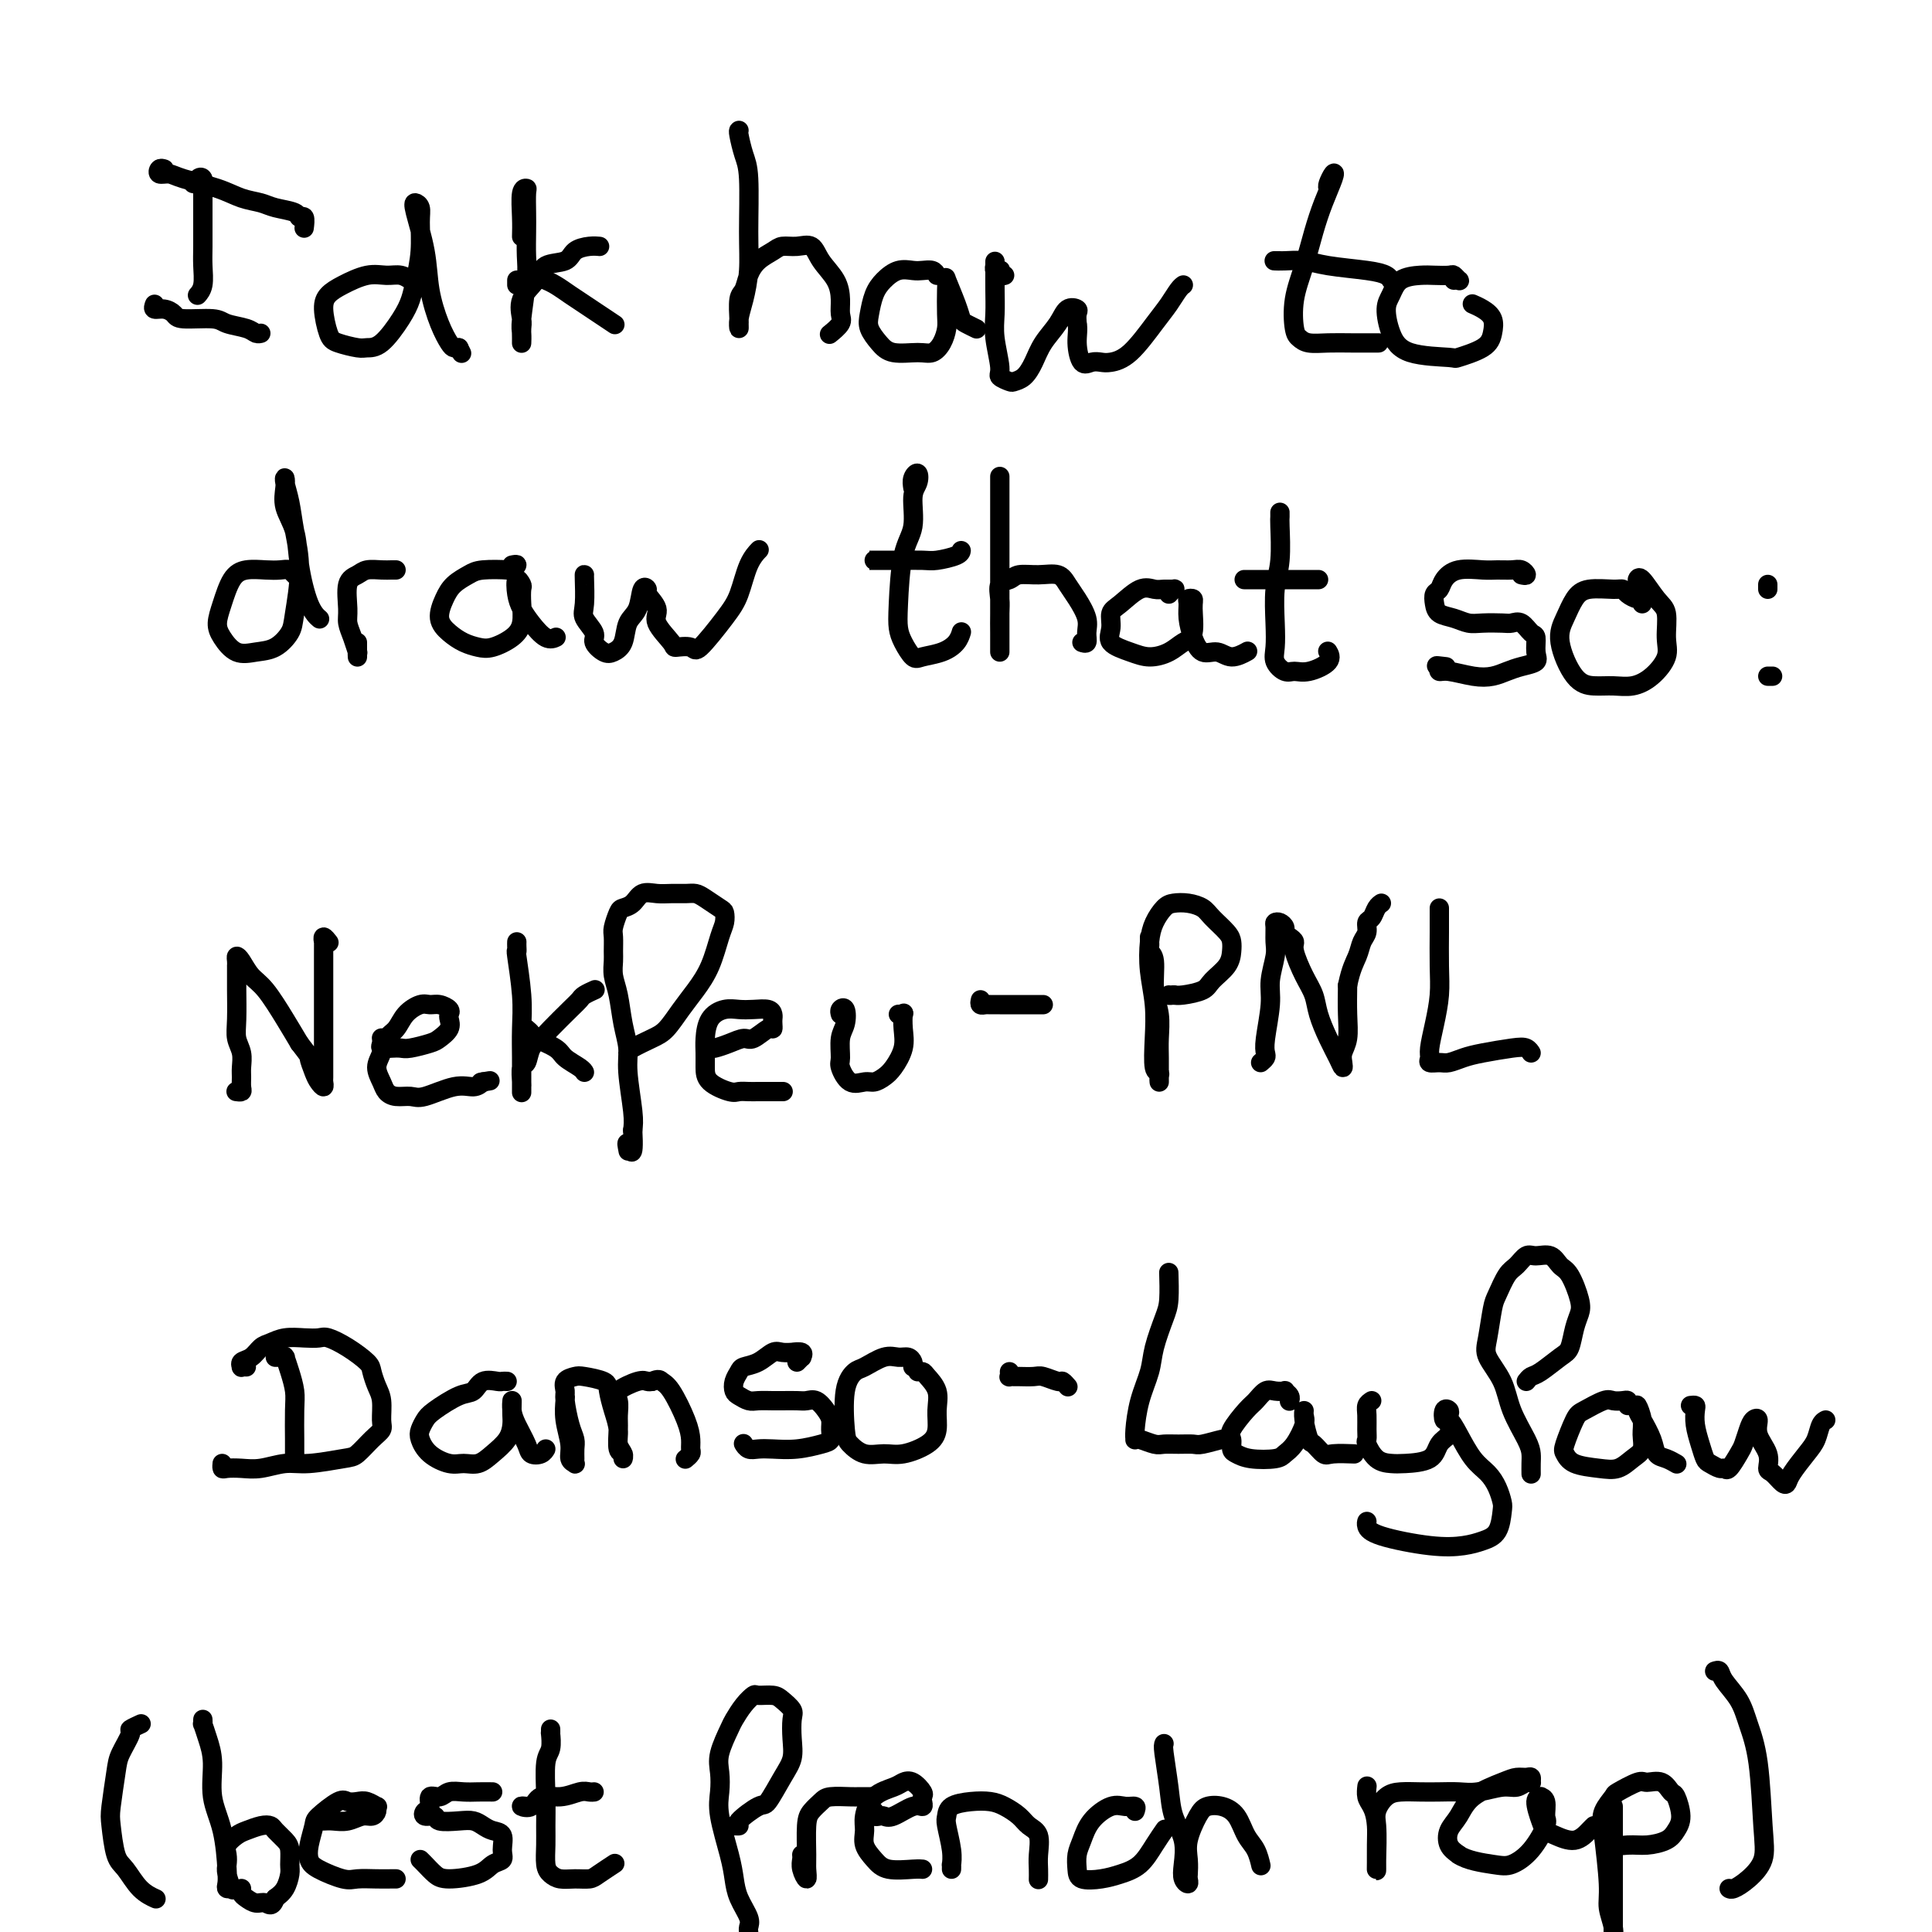 <svg viewBox='0 0 400 400' version='1.1' xmlns='http://www.w3.org/2000/svg' xmlns:xlink='http://www.w3.org/1999/xlink'><g fill='none' stroke='#000000' stroke-width='4' stroke-linecap='round' stroke-linejoin='round'><path d='M40,38c0.453,0.097 0.906,0.194 1,0c0.094,-0.194 -0.171,-0.679 0,-1c0.171,-0.321 0.778,-0.477 1,0c0.222,0.477 0.059,1.586 0,2c-0.059,0.414 -0.015,0.134 0,1c0.015,0.866 0.000,2.877 0,5c-0.000,2.123 0.014,4.359 0,6c-0.014,1.641 -0.055,2.687 0,4c0.055,1.313 0.207,2.892 0,4c-0.207,1.108 -0.773,1.745 -1,2c-0.227,0.255 -0.113,0.127 0,0'/><path d='M34,35c-0.373,-0.118 -0.747,-0.236 -1,0c-0.253,0.236 -0.386,0.826 0,1c0.386,0.174 1.290,-0.070 2,0c0.710,0.070 1.227,0.453 3,1c1.773,0.547 4.801,1.260 7,2c2.199,0.740 3.569,1.509 5,2c1.431,0.491 2.923,0.704 4,1c1.077,0.296 1.739,0.675 3,1c1.261,0.325 3.123,0.595 4,1c0.877,0.405 0.771,0.944 1,1c0.229,0.056 0.792,-0.369 1,0c0.208,0.369 0.059,1.534 0,2c-0.059,0.466 -0.030,0.233 0,0'/><path d='M32,63c-0.170,0.444 -0.340,0.889 0,1c0.340,0.111 1.191,-0.111 2,0c0.809,0.111 1.575,0.554 2,1c0.425,0.446 0.509,0.894 2,1c1.491,0.106 4.389,-0.129 6,0c1.611,0.129 1.934,0.623 3,1c1.066,0.377 2.873,0.637 4,1c1.127,0.363 1.573,0.828 2,1c0.427,0.172 0.836,0.049 1,0c0.164,-0.049 0.082,-0.025 0,0'/><path d='M85,58c-0.043,-0.031 -0.085,-0.063 0,0c0.085,0.063 0.298,0.219 0,0c-0.298,-0.219 -1.105,-0.813 -2,-1c-0.895,-0.187 -1.876,0.034 -3,0c-1.124,-0.034 -2.389,-0.321 -4,0c-1.611,0.321 -3.566,1.252 -5,2c-1.434,0.748 -2.346,1.315 -3,2c-0.654,0.685 -1.049,1.490 -1,3c0.049,1.510 0.543,3.726 1,5c0.457,1.274 0.878,1.608 2,2c1.122,0.392 2.945,0.843 4,1c1.055,0.157 1.343,0.021 2,0c0.657,-0.021 1.682,0.072 3,-1c1.318,-1.072 2.927,-3.308 4,-5c1.073,-1.692 1.609,-2.838 2,-4c0.391,-1.162 0.637,-2.340 1,-4c0.363,-1.660 0.841,-3.803 1,-6c0.159,-2.197 -0.003,-4.450 0,-6c0.003,-1.550 0.171,-2.399 0,-3c-0.171,-0.601 -0.681,-0.955 -1,-1c-0.319,-0.045 -0.447,0.219 0,2c0.447,1.781 1.468,5.080 2,8c0.532,2.920 0.576,5.462 1,8c0.424,2.538 1.227,5.072 2,7c0.773,1.928 1.516,3.250 2,4c0.484,0.750 0.710,0.929 1,1c0.290,0.071 0.645,0.036 1,0'/><path d='M95,72c1.000,2.000 0.500,1.000 0,0'/><path d='M107,58c0.000,0.417 0.000,0.833 0,1c0.000,0.167 0.000,0.083 0,0'/><path d='M108,49c0.030,-1.156 0.061,-2.312 0,-4c-0.061,-1.688 -0.212,-3.909 0,-5c0.212,-1.091 0.789,-1.051 1,-1c0.211,0.051 0.058,0.112 0,1c-0.058,0.888 -0.019,2.602 0,4c0.019,1.398 0.019,2.481 0,4c-0.019,1.519 -0.058,3.473 0,5c0.058,1.527 0.212,2.628 0,5c-0.212,2.372 -0.789,6.016 -1,8c-0.211,1.984 -0.056,2.307 0,3c0.056,0.693 0.012,1.757 0,2c-0.012,0.243 0.007,-0.336 0,-1c-0.007,-0.664 -0.040,-1.414 0,-2c0.040,-0.586 0.154,-1.006 0,-2c-0.154,-0.994 -0.576,-2.560 0,-4c0.576,-1.440 2.150,-2.754 3,-4c0.850,-1.246 0.978,-2.425 2,-3c1.022,-0.575 2.940,-0.546 4,-1c1.060,-0.454 1.264,-1.390 2,-2c0.736,-0.610 2.006,-0.895 3,-1c0.994,-0.105 1.713,-0.030 2,0c0.287,0.030 0.144,0.015 0,0'/><path d='M113,58c-0.155,-0.066 -0.310,-0.131 0,0c0.310,0.131 1.085,0.459 2,1c0.915,0.541 1.969,1.294 3,2c1.031,0.706 2.039,1.364 3,2c0.961,0.636 1.874,1.248 3,2c1.126,0.752 2.465,1.643 3,2c0.535,0.357 0.268,0.178 0,0'/><path d='M153,27c-0.082,0.046 -0.165,0.093 0,1c0.165,0.907 0.577,2.675 1,4c0.423,1.325 0.856,2.206 1,5c0.144,2.794 0.000,7.499 0,11c-0.000,3.501 0.143,5.796 0,8c-0.143,2.204 -0.574,4.317 -1,6c-0.426,1.683 -0.847,2.935 -1,4c-0.153,1.065 -0.038,1.944 0,2c0.038,0.056 -0.001,-0.712 0,-1c0.001,-0.288 0.044,-0.097 0,-1c-0.044,-0.903 -0.174,-2.900 0,-4c0.174,-1.100 0.651,-1.304 1,-2c0.349,-0.696 0.572,-1.885 1,-3c0.428,-1.115 1.063,-2.157 2,-3c0.937,-0.843 2.175,-1.486 3,-2c0.825,-0.514 1.236,-0.900 2,-1c0.764,-0.100 1.879,0.087 3,0c1.121,-0.087 2.247,-0.448 3,0c0.753,0.448 1.132,1.705 2,3c0.868,1.295 2.225,2.627 3,4c0.775,1.373 0.967,2.785 1,4c0.033,1.215 -0.094,2.233 0,3c0.094,0.767 0.410,1.283 0,2c-0.410,0.717 -1.546,1.633 -2,2c-0.454,0.367 -0.227,0.183 0,0'/><path d='M194,57c-0.238,-0.420 -0.476,-0.839 -1,-1c-0.524,-0.161 -1.334,-0.063 -2,0c-0.666,0.063 -1.187,0.093 -2,0c-0.813,-0.093 -1.918,-0.307 -3,0c-1.082,0.307 -2.141,1.135 -3,2c-0.859,0.865 -1.519,1.766 -2,3c-0.481,1.234 -0.782,2.799 -1,4c-0.218,1.201 -0.354,2.036 0,3c0.354,0.964 1.198,2.057 2,3c0.802,0.943 1.564,1.735 3,2c1.436,0.265 3.548,0.001 5,0c1.452,-0.001 2.245,0.259 3,0c0.755,-0.259 1.471,-1.039 2,-2c0.529,-0.961 0.872,-2.104 1,-3c0.128,-0.896 0.041,-1.545 0,-3c-0.041,-1.455 -0.036,-3.718 0,-5c0.036,-1.282 0.102,-1.584 0,-2c-0.102,-0.416 -0.374,-0.945 0,0c0.374,0.945 1.393,3.364 2,5c0.607,1.636 0.802,2.490 1,3c0.198,0.510 0.399,0.676 1,1c0.601,0.324 1.600,0.807 2,1c0.400,0.193 0.200,0.097 0,0'/><path d='M208,57c-0.415,0.111 -0.829,0.222 -1,0c-0.171,-0.222 -0.098,-0.776 0,-1c0.098,-0.224 0.223,-0.118 0,0c-0.223,0.118 -0.792,0.246 -1,0c-0.208,-0.246 -0.056,-0.868 0,-1c0.056,-0.132 0.015,0.225 0,0c-0.015,-0.225 -0.005,-1.032 0,-1c0.005,0.032 0.006,0.901 0,2c-0.006,1.099 -0.017,2.427 0,4c0.017,1.573 0.064,3.392 0,5c-0.064,1.608 -0.239,3.006 0,5c0.239,1.994 0.893,4.585 1,6c0.107,1.415 -0.333,1.653 0,2c0.333,0.347 1.439,0.803 2,1c0.561,0.197 0.577,0.136 1,0c0.423,-0.136 1.254,-0.345 2,-1c0.746,-0.655 1.409,-1.756 2,-3c0.591,-1.244 1.111,-2.632 2,-4c0.889,-1.368 2.147,-2.715 3,-4c0.853,-1.285 1.301,-2.510 2,-3c0.699,-0.490 1.650,-0.247 2,0c0.350,0.247 0.100,0.499 0,1c-0.100,0.501 -0.050,1.250 0,2'/><path d='M223,67c0.274,1.128 -0.041,2.446 0,4c0.041,1.554 0.438,3.342 1,4c0.562,0.658 1.287,0.185 2,0c0.713,-0.185 1.412,-0.083 2,0c0.588,0.083 1.064,0.145 2,0c0.936,-0.145 2.331,-0.498 4,-2c1.669,-1.502 3.610,-4.154 5,-6c1.390,-1.846 2.228,-2.887 3,-4c0.772,-1.113 1.477,-2.300 2,-3c0.523,-0.700 0.864,-0.914 1,-1c0.136,-0.086 0.068,-0.043 0,0'/><path d='M275,39c-0.100,-0.197 -0.201,-0.393 0,-1c0.201,-0.607 0.703,-1.624 1,-2c0.297,-0.376 0.387,-0.112 0,1c-0.387,1.112 -1.253,3.072 -2,5c-0.747,1.928 -1.374,3.826 -2,6c-0.626,2.174 -1.249,4.625 -2,7c-0.751,2.375 -1.630,4.675 -2,7c-0.370,2.325 -0.233,4.676 0,6c0.233,1.324 0.561,1.623 1,2c0.439,0.377 0.990,0.833 2,1c1.010,0.167 2.481,0.045 4,0c1.519,-0.045 3.088,-0.012 5,0c1.912,0.012 4.169,0.003 5,0c0.831,-0.003 0.238,-0.001 0,0c-0.238,0.001 -0.119,0.000 0,0'/><path d='M265,54c-0.388,0.002 -0.775,0.003 -1,0c-0.225,-0.003 -0.286,-0.012 0,0c0.286,0.012 0.920,0.044 2,0c1.080,-0.044 2.605,-0.166 4,0c1.395,0.166 2.661,0.619 5,1c2.339,0.381 5.751,0.690 8,1c2.249,0.310 3.336,0.622 4,1c0.664,0.378 0.904,0.822 1,1c0.096,0.178 0.048,0.089 0,0'/><path d='M301,58c0.395,-0.030 0.790,-0.061 1,0c0.210,0.061 0.234,0.212 0,0c-0.234,-0.212 -0.727,-0.788 -1,-1c-0.273,-0.212 -0.324,-0.062 -1,0c-0.676,0.062 -1.975,0.034 -3,0c-1.025,-0.034 -1.775,-0.075 -3,0c-1.225,0.075 -2.923,0.265 -4,1c-1.077,0.735 -1.531,2.014 -2,3c-0.469,0.986 -0.953,1.677 -1,3c-0.047,1.323 0.344,3.277 1,5c0.656,1.723 1.577,3.213 4,4c2.423,0.787 6.350,0.870 8,1c1.650,0.130 1.025,0.305 2,0c0.975,-0.305 3.550,-1.091 5,-2c1.450,-0.909 1.775,-1.943 2,-3c0.225,-1.057 0.349,-2.139 0,-3c-0.349,-0.861 -1.171,-1.501 -2,-2c-0.829,-0.499 -1.665,-0.857 -2,-1c-0.335,-0.143 -0.167,-0.072 0,0'/><path d='M62,119c-0.353,0.113 -0.706,0.225 -1,0c-0.294,-0.225 -0.530,-0.789 -1,-1c-0.470,-0.211 -1.176,-0.069 -2,0c-0.824,0.069 -1.766,0.066 -3,0c-1.234,-0.066 -2.760,-0.195 -4,0c-1.240,0.195 -2.195,0.715 -3,2c-0.805,1.285 -1.462,3.336 -2,5c-0.538,1.664 -0.959,2.942 -1,4c-0.041,1.058 0.297,1.896 1,3c0.703,1.104 1.770,2.474 3,3c1.230,0.526 2.621,0.209 4,0c1.379,-0.209 2.745,-0.308 4,-1c1.255,-0.692 2.400,-1.976 3,-3c0.600,-1.024 0.654,-1.787 1,-4c0.346,-2.213 0.982,-5.876 1,-9c0.018,-3.124 -0.583,-5.708 -1,-8c-0.417,-2.292 -0.649,-4.291 -1,-6c-0.351,-1.709 -0.819,-3.127 -1,-4c-0.181,-0.873 -0.074,-1.199 0,-1c0.074,0.199 0.117,0.924 0,2c-0.117,1.076 -0.392,2.502 0,4c0.392,1.498 1.450,3.067 2,5c0.550,1.933 0.591,4.229 1,7c0.409,2.771 1.187,6.015 2,8c0.813,1.985 1.661,2.710 2,3c0.339,0.290 0.170,0.145 0,0'/><path d='M74,133c-0.002,0.697 -0.003,1.393 0,2c0.003,0.607 0.011,1.124 0,1c-0.011,-0.124 -0.041,-0.887 0,-1c0.041,-0.113 0.153,0.426 0,0c-0.153,-0.426 -0.571,-1.816 -1,-3c-0.429,-1.184 -0.870,-2.163 -1,-3c-0.130,-0.837 0.052,-1.531 0,-3c-0.052,-1.469 -0.337,-3.714 0,-5c0.337,-1.286 1.295,-1.612 2,-2c0.705,-0.388 1.156,-0.836 2,-1c0.844,-0.164 2.082,-0.044 3,0c0.918,0.044 1.516,0.012 2,0c0.484,-0.012 0.852,-0.003 1,0c0.148,0.003 0.074,0.002 0,0'/><path d='M106,117c0.541,-0.112 1.082,-0.224 1,0c-0.082,0.224 -0.788,0.783 -1,1c-0.212,0.217 0.070,0.090 -1,0c-1.070,-0.090 -3.493,-0.145 -5,0c-1.507,0.145 -2.097,0.489 -3,1c-0.903,0.511 -2.118,1.187 -3,2c-0.882,0.813 -1.432,1.762 -2,3c-0.568,1.238 -1.153,2.764 -1,4c0.153,1.236 1.045,2.182 2,3c0.955,0.818 1.972,1.507 3,2c1.028,0.493 2.065,0.789 3,1c0.935,0.211 1.767,0.337 3,0c1.233,-0.337 2.867,-1.136 4,-2c1.133,-0.864 1.764,-1.793 2,-3c0.236,-1.207 0.077,-2.693 0,-4c-0.077,-1.307 -0.071,-2.436 0,-3c0.071,-0.564 0.206,-0.563 0,-1c-0.206,-0.437 -0.754,-1.311 -1,-1c-0.246,0.311 -0.192,1.806 0,3c0.192,1.194 0.521,2.085 1,3c0.479,0.915 1.109,1.853 2,3c0.891,1.147 2.043,2.503 3,3c0.957,0.497 1.719,0.134 2,0c0.281,-0.134 0.080,-0.038 0,0c-0.080,0.038 -0.040,0.019 0,0'/><path d='M121,119c-0.017,-0.074 -0.034,-0.147 0,1c0.034,1.147 0.120,3.516 0,5c-0.120,1.484 -0.447,2.083 0,3c0.447,0.917 1.668,2.151 2,3c0.332,0.849 -0.224,1.314 0,2c0.224,0.686 1.230,1.592 2,2c0.770,0.408 1.305,0.319 2,0c0.695,-0.319 1.550,-0.867 2,-2c0.450,-1.133 0.497,-2.852 1,-4c0.503,-1.148 1.464,-1.724 2,-3c0.536,-1.276 0.648,-3.252 1,-4c0.352,-0.748 0.942,-0.267 1,0c0.058,0.267 -0.418,0.321 0,1c0.418,0.679 1.730,1.985 2,3c0.270,1.015 -0.503,1.741 0,3c0.503,1.259 2.280,3.050 3,4c0.720,0.950 0.381,1.057 1,1c0.619,-0.057 2.196,-0.280 3,0c0.804,0.280 0.836,1.062 2,0c1.164,-1.062 3.461,-3.969 5,-6c1.539,-2.031 2.321,-3.185 3,-5c0.679,-1.815 1.254,-4.291 2,-6c0.746,-1.709 1.662,-2.653 2,-3c0.338,-0.347 0.096,-0.099 0,0c-0.096,0.099 -0.048,0.050 0,0'/><path d='M189,101c-0.104,-0.685 -0.208,-1.370 0,-2c0.208,-0.630 0.729,-1.206 1,-1c0.271,0.206 0.293,1.195 0,2c-0.293,0.805 -0.902,1.426 -1,3c-0.098,1.574 0.316,4.101 0,6c-0.316,1.899 -1.360,3.171 -2,6c-0.640,2.829 -0.875,7.214 -1,10c-0.125,2.786 -0.140,3.974 0,5c0.140,1.026 0.436,1.891 1,3c0.564,1.109 1.395,2.461 2,3c0.605,0.539 0.985,0.263 2,0c1.015,-0.263 2.664,-0.514 4,-1c1.336,-0.486 2.360,-1.208 3,-2c0.640,-0.792 0.897,-1.655 1,-2c0.103,-0.345 0.051,-0.173 0,0'/><path d='M183,116c-0.714,0.000 -1.428,0.000 -2,0c-0.572,-0.000 -1.002,-0.000 -1,0c0.002,0.000 0.435,0.001 1,0c0.565,-0.001 1.262,-0.003 2,0c0.738,0.003 1.518,0.011 3,0c1.482,-0.011 3.665,-0.042 5,0c1.335,0.042 1.822,0.155 3,0c1.178,-0.155 3.048,-0.580 4,-1c0.952,-0.420 0.986,-0.834 1,-1c0.014,-0.166 0.007,-0.083 0,0'/><path d='M207,99c-0.000,0.106 -0.000,0.212 0,0c0.000,-0.212 0.000,-0.741 0,0c-0.000,0.741 -0.000,2.754 0,4c0.000,1.246 0.000,1.726 0,4c-0.000,2.274 -0.000,6.341 0,9c0.000,2.659 0.000,3.911 0,6c-0.000,2.089 -0.000,5.016 0,7c0.000,1.984 0.000,3.025 0,4c-0.000,0.975 -0.000,1.884 0,2c0.000,0.116 0.000,-0.562 0,-1c-0.000,-0.438 -0.002,-0.636 0,-1c0.002,-0.364 0.007,-0.895 0,-2c-0.007,-1.105 -0.026,-2.783 0,-4c0.026,-1.217 0.095,-1.972 0,-3c-0.095,-1.028 -0.356,-2.330 0,-3c0.356,-0.670 1.327,-0.710 2,-1c0.673,-0.290 1.047,-0.830 2,-1c0.953,-0.170 2.483,0.030 4,0c1.517,-0.030 3.019,-0.290 4,0c0.981,0.290 1.441,1.129 2,2c0.559,0.871 1.218,1.775 2,3c0.782,1.225 1.687,2.773 2,4c0.313,1.227 0.032,2.133 0,3c-0.032,0.867 0.184,1.695 0,2c-0.184,0.305 -0.767,0.087 -1,0c-0.233,-0.087 -0.117,-0.044 0,0'/><path d='M242,123c0.374,-0.424 0.747,-0.848 1,-1c0.253,-0.152 0.384,-0.031 0,0c-0.384,0.031 -1.284,-0.029 -2,0c-0.716,0.029 -1.249,0.146 -2,0c-0.751,-0.146 -1.721,-0.555 -3,0c-1.279,0.555 -2.867,2.074 -4,3c-1.133,0.926 -1.812,1.257 -2,2c-0.188,0.743 0.116,1.896 0,3c-0.116,1.104 -0.653,2.160 0,3c0.653,0.840 2.494,1.466 4,2c1.506,0.534 2.676,0.978 4,1c1.324,0.022 2.801,-0.376 4,-1c1.199,-0.624 2.121,-1.474 3,-2c0.879,-0.526 1.714,-0.728 2,-2c0.286,-1.272 0.023,-3.615 0,-5c-0.023,-1.385 0.192,-1.813 0,-2c-0.192,-0.187 -0.793,-0.133 -1,0c-0.207,0.133 -0.022,0.346 0,1c0.022,0.654 -0.119,1.749 0,3c0.119,1.251 0.498,2.657 1,4c0.502,1.343 1.126,2.622 2,3c0.874,0.378 1.997,-0.146 3,0c1.003,0.146 1.885,0.962 3,1c1.115,0.038 2.461,-0.704 3,-1c0.539,-0.296 0.269,-0.148 0,0'/><path d='M265,107c-0.002,-0.522 -0.004,-1.045 0,-1c0.004,0.045 0.015,0.657 0,1c-0.015,0.343 -0.056,0.416 0,2c0.056,1.584 0.210,4.679 0,7c-0.210,2.321 -0.782,3.869 -1,6c-0.218,2.131 -0.081,4.844 0,7c0.081,2.156 0.106,3.756 0,5c-0.106,1.244 -0.343,2.132 0,3c0.343,0.868 1.265,1.718 2,2c0.735,0.282 1.283,-0.002 2,0c0.717,0.002 1.605,0.289 3,0c1.395,-0.289 3.299,-1.155 4,-2c0.701,-0.845 0.200,-1.670 0,-2c-0.200,-0.330 -0.100,-0.165 0,0'/><path d='M258,120c-0.360,0.000 -0.721,0.000 0,0c0.721,0.000 2.523,-0.000 4,0c1.477,0.000 2.631,0.000 4,0c1.369,-0.000 2.955,-0.000 4,0c1.045,0.000 1.551,0.000 2,0c0.449,0.000 0.843,-0.000 1,0c0.157,0.000 0.079,0.000 0,0'/><path d='M315,119c0.496,0.113 0.991,0.227 1,0c0.009,-0.227 -0.469,-0.794 -1,-1c-0.531,-0.206 -1.116,-0.049 -2,0c-0.884,0.049 -2.068,-0.008 -3,0c-0.932,0.008 -1.612,0.081 -3,0c-1.388,-0.081 -3.482,-0.317 -5,0c-1.518,0.317 -2.458,1.188 -3,2c-0.542,0.812 -0.686,1.565 -1,2c-0.314,0.435 -0.797,0.551 -1,1c-0.203,0.449 -0.128,1.231 0,2c0.128,0.769 0.307,1.527 1,2c0.693,0.473 1.901,0.663 3,1c1.099,0.337 2.090,0.820 3,1c0.910,0.180 1.739,0.055 3,0c1.261,-0.055 2.955,-0.042 4,0c1.045,0.042 1.442,0.112 2,0c0.558,-0.112 1.276,-0.405 2,0c0.724,0.405 1.453,1.509 2,2c0.547,0.491 0.912,0.369 1,1c0.088,0.631 -0.100,2.015 0,3c0.100,0.985 0.489,1.571 0,2c-0.489,0.429 -1.857,0.699 -3,1c-1.143,0.301 -2.061,0.631 -3,1c-0.939,0.369 -1.898,0.776 -3,1c-1.102,0.224 -2.347,0.266 -4,0c-1.653,-0.266 -3.714,-0.841 -5,-1c-1.286,-0.159 -1.796,0.097 -2,0c-0.204,-0.097 -0.102,-0.549 0,-1'/><path d='M298,138c-1.489,-0.311 0.289,-0.089 1,0c0.711,0.089 0.356,0.044 0,0'/><path d='M340,125c0.059,-0.445 0.118,-0.889 0,-1c-0.118,-0.111 -0.412,0.113 -1,0c-0.588,-0.113 -1.470,-0.562 -2,-1c-0.530,-0.438 -0.708,-0.866 -1,-1c-0.292,-0.134 -0.697,0.025 -2,0c-1.303,-0.025 -3.504,-0.235 -5,0c-1.496,0.235 -2.288,0.914 -3,2c-0.712,1.086 -1.346,2.578 -2,4c-0.654,1.422 -1.330,2.775 -1,5c0.330,2.225 1.666,5.324 3,7c1.334,1.676 2.666,1.929 4,2c1.334,0.071 2.669,-0.040 4,0c1.331,0.040 2.659,0.232 4,0c1.341,-0.232 2.694,-0.889 4,-2c1.306,-1.111 2.564,-2.677 3,-4c0.436,-1.323 0.050,-2.403 0,-4c-0.050,-1.597 0.235,-3.710 0,-5c-0.235,-1.290 -0.991,-1.758 -2,-3c-1.009,-1.242 -2.272,-3.257 -3,-4c-0.728,-0.743 -0.922,-0.212 -1,0c-0.078,0.212 -0.039,0.106 0,0'/><path d='M366,140c0.422,0.000 0.844,0.000 1,0c0.156,0.000 0.044,0.000 0,0c-0.044,0.000 -0.022,0.000 0,0'/><path d='M366,122c0.000,-0.417 0.000,-0.833 0,-1c0.000,-0.167 0.000,-0.083 0,0'/><path d='M49,226c-0.113,-0.017 -0.227,-0.034 0,0c0.227,0.034 0.794,0.119 1,0c0.206,-0.119 0.051,-0.443 0,-1c-0.051,-0.557 0.000,-1.346 0,-2c-0.000,-0.654 -0.053,-1.172 0,-2c0.053,-0.828 0.210,-1.964 0,-3c-0.210,-1.036 -0.788,-1.970 -1,-3c-0.212,-1.030 -0.057,-2.156 0,-4c0.057,-1.844 0.015,-4.406 0,-6c-0.015,-1.594 -0.005,-2.221 0,-3c0.005,-0.779 0.004,-1.710 0,-2c-0.004,-0.290 -0.010,0.061 0,0c0.010,-0.061 0.035,-0.536 0,-1c-0.035,-0.464 -0.130,-0.919 0,-1c0.130,-0.081 0.485,0.210 1,1c0.515,0.790 1.190,2.078 2,3c0.810,0.922 1.757,1.479 3,3c1.243,1.521 2.784,4.006 4,6c1.216,1.994 2.108,3.497 3,5'/><path d='M62,216c2.415,3.154 1.954,2.540 2,3c0.046,0.460 0.601,1.993 1,3c0.399,1.007 0.643,1.487 1,2c0.357,0.513 0.828,1.058 1,1c0.172,-0.058 0.046,-0.721 0,-1c-0.046,-0.279 -0.012,-0.175 0,-1c0.012,-0.825 0.003,-2.580 0,-4c-0.003,-1.420 -0.001,-2.504 0,-4c0.001,-1.496 0.001,-3.405 0,-5c-0.001,-1.595 -0.001,-2.877 0,-5c0.001,-2.123 0.004,-5.087 0,-7c-0.004,-1.913 -0.015,-2.775 0,-3c0.015,-0.225 0.057,0.188 0,0c-0.057,-0.188 -0.211,-0.978 0,-1c0.211,-0.022 0.788,0.725 1,1c0.212,0.275 0.061,0.079 0,0c-0.061,-0.079 -0.030,-0.039 0,0'/><path d='M79,215c-0.013,-0.083 -0.025,-0.166 0,0c0.025,0.166 0.088,0.581 0,1c-0.088,0.419 -0.325,0.841 0,1c0.325,0.159 1.213,0.054 2,0c0.787,-0.054 1.472,-0.059 2,0c0.528,0.059 0.898,0.181 2,0c1.102,-0.181 2.936,-0.664 4,-1c1.064,-0.336 1.359,-0.523 2,-1c0.641,-0.477 1.630,-1.242 2,-2c0.370,-0.758 0.121,-1.509 0,-2c-0.121,-0.491 -0.114,-0.721 0,-1c0.114,-0.279 0.336,-0.606 0,-1c-0.336,-0.394 -1.230,-0.856 -2,-1c-0.770,-0.144 -1.414,0.029 -2,0c-0.586,-0.029 -1.112,-0.262 -2,0c-0.888,0.262 -2.137,1.017 -3,2c-0.863,0.983 -1.338,2.192 -2,3c-0.662,0.808 -1.509,1.214 -2,2c-0.491,0.786 -0.624,1.952 -1,3c-0.376,1.048 -0.995,1.979 -1,3c-0.005,1.021 0.604,2.132 1,3c0.396,0.868 0.580,1.493 1,2c0.420,0.507 1.075,0.897 2,1c0.925,0.103 2.121,-0.080 3,0c0.879,0.080 1.442,0.424 3,0c1.558,-0.424 4.112,-1.614 6,-2c1.888,-0.386 3.111,0.033 4,0c0.889,-0.033 1.445,-0.516 2,-1'/><path d='M100,224c2.800,-0.467 0.800,-0.133 0,0c-0.800,0.133 -0.400,0.067 0,0'/><path d='M107,195c-0.008,0.287 -0.016,0.574 0,1c0.016,0.426 0.057,0.991 0,1c-0.057,0.009 -0.211,-0.539 0,1c0.211,1.539 0.789,5.166 1,8c0.211,2.834 0.057,4.874 0,7c-0.057,2.126 -0.015,4.336 0,6c0.015,1.664 0.004,2.782 0,4c-0.004,1.218 -0.001,2.536 0,3c0.001,0.464 -0.001,0.075 0,0c0.001,-0.075 0.003,0.165 0,0c-0.003,-0.165 -0.013,-0.733 0,-1c0.013,-0.267 0.048,-0.232 0,-1c-0.048,-0.768 -0.181,-2.339 0,-3c0.181,-0.661 0.674,-0.411 1,-1c0.326,-0.589 0.483,-2.017 1,-3c0.517,-0.983 1.394,-1.520 2,-2c0.606,-0.480 0.940,-0.903 2,-2c1.060,-1.097 2.845,-2.869 4,-4c1.155,-1.131 1.681,-1.623 2,-2c0.319,-0.377 0.432,-0.640 1,-1c0.568,-0.360 1.591,-0.817 2,-1c0.409,-0.183 0.205,-0.091 0,0'/><path d='M109,213c0.420,0.358 0.841,0.715 1,1c0.159,0.285 0.057,0.497 1,1c0.943,0.503 2.932,1.298 4,2c1.068,0.702 1.214,1.313 2,2c0.786,0.687 2.211,1.452 3,2c0.789,0.548 0.943,0.878 1,1c0.057,0.122 0.016,0.035 0,0c-0.016,-0.035 -0.008,-0.017 0,0'/><path d='M130,218c0.041,-0.231 0.083,-0.462 1,-1c0.917,-0.538 2.711,-1.383 4,-2c1.289,-0.617 2.075,-1.005 3,-2c0.925,-0.995 1.989,-2.598 3,-4c1.011,-1.402 1.970,-2.603 3,-4c1.030,-1.397 2.131,-2.989 3,-5c0.869,-2.011 1.505,-4.440 2,-6c0.495,-1.560 0.848,-2.250 1,-3c0.152,-0.750 0.102,-1.560 0,-2c-0.102,-0.440 -0.257,-0.510 -1,-1c-0.743,-0.490 -2.075,-1.399 -3,-2c-0.925,-0.601 -1.445,-0.895 -2,-1c-0.555,-0.105 -1.146,-0.022 -2,0c-0.854,0.022 -1.973,-0.019 -3,0c-1.027,0.019 -1.963,0.097 -3,0c-1.037,-0.097 -2.177,-0.370 -3,0c-0.823,0.370 -1.331,1.382 -2,2c-0.669,0.618 -1.500,0.841 -2,1c-0.500,0.159 -0.670,0.254 -1,1c-0.330,0.746 -0.821,2.142 -1,3c-0.179,0.858 -0.045,1.179 0,2c0.045,0.821 0.001,2.144 0,3c-0.001,0.856 0.042,1.247 0,2c-0.042,0.753 -0.170,1.870 0,3c0.170,1.130 0.638,2.273 1,4c0.362,1.727 0.619,4.037 1,6c0.381,1.963 0.886,3.578 1,5c0.114,1.422 -0.162,2.652 0,5c0.162,2.348 0.760,5.814 1,8c0.240,2.186 0.120,3.093 0,4'/><path d='M131,234c0.393,7.119 -0.625,3.917 -1,3c-0.375,-0.917 -0.107,0.452 0,1c0.107,0.548 0.054,0.274 0,0'/><path d='M146,217c0.379,-0.021 0.758,-0.042 1,0c0.242,0.042 0.348,0.147 1,0c0.652,-0.147 1.849,-0.546 3,-1c1.151,-0.454 2.256,-0.962 3,-1c0.744,-0.038 1.127,0.393 2,0c0.873,-0.393 2.234,-1.611 3,-2c0.766,-0.389 0.936,0.050 1,0c0.064,-0.050 0.022,-0.588 0,-1c-0.022,-0.412 -0.025,-0.699 0,-1c0.025,-0.301 0.079,-0.618 0,-1c-0.079,-0.382 -0.290,-0.830 -1,-1c-0.710,-0.170 -1.917,-0.061 -3,0c-1.083,0.061 -2.041,0.074 -3,0c-0.959,-0.074 -1.917,-0.235 -3,0c-1.083,0.235 -2.290,0.867 -3,2c-0.710,1.133 -0.923,2.766 -1,4c-0.077,1.234 -0.019,2.068 0,3c0.019,0.932 -0.003,1.963 0,3c0.003,1.037 0.030,2.082 1,3c0.970,0.918 2.882,1.710 4,2c1.118,0.290 1.442,0.078 2,0c0.558,-0.078 1.351,-0.021 2,0c0.649,0.021 1.153,0.006 2,0c0.847,-0.006 2.036,-0.002 3,0c0.964,0.002 1.704,0.000 2,0c0.296,-0.000 0.148,-0.000 0,0'/><path d='M174,210c-0.105,-0.348 -0.210,-0.696 0,-1c0.210,-0.304 0.734,-0.564 1,0c0.266,0.564 0.272,1.952 0,3c-0.272,1.048 -0.823,1.755 -1,3c-0.177,1.245 0.021,3.028 0,4c-0.021,0.972 -0.262,1.134 0,2c0.262,0.866 1.028,2.438 2,3c0.972,0.562 2.149,0.114 3,0c0.851,-0.114 1.377,0.105 2,0c0.623,-0.105 1.344,-0.533 2,-1c0.656,-0.467 1.249,-0.973 2,-2c0.751,-1.027 1.662,-2.577 2,-4c0.338,-1.423 0.104,-2.721 0,-4c-0.104,-1.279 -0.080,-2.539 0,-3c0.080,-0.461 0.214,-0.124 0,0c-0.214,0.124 -0.775,0.035 -1,0c-0.225,-0.035 -0.112,-0.018 0,0'/><path d='M203,207c-0.097,0.423 -0.194,0.845 0,1c0.194,0.155 0.678,0.041 1,0c0.322,-0.041 0.481,-0.011 1,0c0.519,0.011 1.397,0.003 2,0c0.603,-0.003 0.932,-0.001 2,0c1.068,0.001 2.874,0.000 4,0c1.126,-0.000 1.572,-0.000 2,0c0.428,0.000 0.836,0.000 1,0c0.164,-0.000 0.082,-0.000 0,0'/><path d='M238,194c0.002,0.446 0.005,0.893 0,1c-0.005,0.107 -0.016,-0.124 0,0c0.016,0.124 0.061,0.604 0,1c-0.061,0.396 -0.227,0.706 0,1c0.227,0.294 0.845,0.570 1,2c0.155,1.430 -0.155,4.015 0,6c0.155,1.985 0.774,3.370 1,5c0.226,1.630 0.060,3.506 0,5c-0.060,1.494 -0.015,2.607 0,4c0.015,1.393 0.000,3.068 0,4c-0.000,0.932 0.014,1.122 0,1c-0.014,-0.122 -0.055,-0.557 0,-1c0.055,-0.443 0.207,-0.892 0,-1c-0.207,-0.108 -0.774,0.127 -1,-1c-0.226,-1.127 -0.111,-3.617 0,-6c0.111,-2.383 0.218,-4.659 0,-7c-0.218,-2.341 -0.761,-4.746 -1,-7c-0.239,-2.254 -0.175,-4.356 0,-6c0.175,-1.644 0.459,-2.830 1,-4c0.541,-1.170 1.337,-2.323 2,-3c0.663,-0.677 1.193,-0.880 2,-1c0.807,-0.120 1.890,-0.159 3,0c1.110,0.159 2.245,0.517 3,1c0.755,0.483 1.129,1.091 2,2c0.871,0.909 2.237,2.120 3,3c0.763,0.880 0.922,1.430 1,2c0.078,0.570 0.074,1.162 0,2c-0.074,0.838 -0.219,1.924 -1,3c-0.781,1.076 -2.199,2.144 -3,3c-0.801,0.856 -0.985,1.500 -2,2c-1.015,0.500 -2.861,0.857 -4,1c-1.139,0.143 -1.569,0.071 -2,0'/><path d='M243,206c-1.156,0.156 -1.044,0.044 -1,0c0.044,-0.044 0.022,-0.022 0,0'/><path d='M261,220c0.414,-0.352 0.828,-0.704 1,-1c0.172,-0.296 0.102,-0.537 0,-1c-0.102,-0.463 -0.238,-1.148 0,-3c0.238,-1.852 0.849,-4.871 1,-7c0.151,-2.129 -0.156,-3.369 0,-5c0.156,-1.631 0.777,-3.653 1,-5c0.223,-1.347 0.050,-2.018 0,-3c-0.050,-0.982 0.024,-2.274 0,-3c-0.024,-0.726 -0.147,-0.885 0,-1c0.147,-0.115 0.566,-0.186 1,0c0.434,0.186 0.885,0.627 1,1c0.115,0.373 -0.107,0.676 0,1c0.107,0.324 0.543,0.670 1,1c0.457,0.330 0.934,0.646 1,1c0.066,0.354 -0.278,0.748 0,2c0.278,1.252 1.177,3.364 2,5c0.823,1.636 1.569,2.797 2,4c0.431,1.203 0.547,2.450 1,4c0.453,1.550 1.245,3.405 2,5c0.755,1.595 1.474,2.931 2,4c0.526,1.069 0.859,1.870 1,2c0.141,0.130 0.090,-0.410 0,-1c-0.090,-0.590 -0.220,-1.230 0,-2c0.220,-0.770 0.790,-1.669 1,-3c0.210,-1.331 0.060,-3.095 0,-5c-0.060,-1.905 -0.030,-3.953 0,-6'/><path d='M279,204c0.719,-3.522 1.516,-4.826 2,-6c0.484,-1.174 0.654,-2.216 1,-3c0.346,-0.784 0.867,-1.310 1,-2c0.133,-0.690 -0.122,-1.544 0,-2c0.122,-0.456 0.620,-0.514 1,-1c0.380,-0.486 0.641,-1.400 1,-2c0.359,-0.600 0.817,-0.886 1,-1c0.183,-0.114 0.092,-0.057 0,0'/><path d='M298,188c-0.002,0.680 -0.003,1.359 0,2c0.003,0.641 0.011,1.243 0,3c-0.011,1.757 -0.041,4.670 0,7c0.041,2.330 0.153,4.078 0,6c-0.153,1.922 -0.571,4.017 -1,6c-0.429,1.983 -0.870,3.853 -1,5c-0.130,1.147 0.051,1.572 0,2c-0.051,0.428 -0.333,0.858 0,1c0.333,0.142 1.282,-0.004 2,0c0.718,0.004 1.204,0.158 2,0c0.796,-0.158 1.902,-0.627 3,-1c1.098,-0.373 2.189,-0.650 4,-1c1.811,-0.350 4.341,-0.774 6,-1c1.659,-0.226 2.447,-0.253 3,0c0.553,0.253 0.872,0.787 1,1c0.128,0.213 0.064,0.107 0,0'/><path d='M57,281c0.311,0.005 0.622,0.009 1,0c0.378,-0.009 0.823,-0.032 1,0c0.177,0.032 0.086,0.119 0,0c-0.086,-0.119 -0.167,-0.446 0,0c0.167,0.446 0.581,1.663 1,3c0.419,1.337 0.844,2.793 1,4c0.156,1.207 0.042,2.166 0,4c-0.042,1.834 -0.011,4.543 0,6c0.011,1.457 0.003,1.661 0,2c-0.003,0.339 -0.001,0.811 0,1c0.001,0.189 0.000,0.094 0,0'/><path d='M51,283c-0.435,-0.026 -0.871,-0.052 -1,0c-0.129,0.052 0.048,0.183 0,0c-0.048,-0.183 -0.320,-0.680 0,-1c0.320,-0.320 1.233,-0.464 2,-1c0.767,-0.536 1.389,-1.464 2,-2c0.611,-0.536 1.212,-0.681 2,-1c0.788,-0.319 1.763,-0.813 3,-1c1.237,-0.187 2.734,-0.068 4,0c1.266,0.068 2.300,0.086 3,0c0.700,-0.086 1.066,-0.277 2,0c0.934,0.277 2.436,1.020 4,2c1.564,0.980 3.189,2.195 4,3c0.811,0.805 0.807,1.199 1,2c0.193,0.801 0.583,2.009 1,3c0.417,0.991 0.862,1.765 1,3c0.138,1.235 -0.031,2.932 0,4c0.031,1.068 0.263,1.505 0,2c-0.263,0.495 -1.020,1.046 -2,2c-0.980,0.954 -2.183,2.312 -3,3c-0.817,0.688 -1.247,0.706 -3,1c-1.753,0.294 -4.830,0.863 -7,1c-2.170,0.137 -3.433,-0.158 -5,0c-1.567,0.158 -3.439,0.771 -5,1c-1.561,0.229 -2.810,0.075 -4,0c-1.190,-0.075 -2.319,-0.072 -3,0c-0.681,0.072 -0.914,0.212 -1,0c-0.086,-0.212 -0.025,-0.775 0,-1c0.025,-0.225 0.012,-0.113 0,0'/><path d='M105,286c-0.388,-0.016 -0.776,-0.031 -1,0c-0.224,0.031 -0.284,0.109 -1,0c-0.716,-0.109 -2.090,-0.405 -3,0c-0.910,0.405 -1.358,1.512 -2,2c-0.642,0.488 -1.480,0.356 -3,1c-1.520,0.644 -3.724,2.063 -5,3c-1.276,0.937 -1.625,1.394 -2,2c-0.375,0.606 -0.775,1.363 -1,2c-0.225,0.637 -0.276,1.153 0,2c0.276,0.847 0.877,2.026 2,3c1.123,0.974 2.766,1.745 4,2c1.234,0.255 2.057,-0.004 3,0c0.943,0.004 2.004,0.272 3,0c0.996,-0.272 1.927,-1.084 3,-2c1.073,-0.916 2.288,-1.935 3,-3c0.712,-1.065 0.922,-2.175 1,-3c0.078,-0.825 0.023,-1.366 0,-2c-0.023,-0.634 -0.013,-1.362 0,-2c0.013,-0.638 0.030,-1.187 0,-1c-0.030,0.187 -0.107,1.109 0,2c0.107,0.891 0.396,1.752 1,3c0.604,1.248 1.521,2.884 2,4c0.479,1.116 0.520,1.711 1,2c0.480,0.289 1.398,0.270 2,0c0.602,-0.270 0.886,-0.791 1,-1c0.114,-0.209 0.057,-0.104 0,0'/><path d='M117,289c0.033,0.099 0.065,0.198 0,1c-0.065,0.802 -0.228,2.306 0,4c0.228,1.694 0.846,3.576 1,5c0.154,1.424 -0.155,2.390 0,3c0.155,0.610 0.774,0.865 1,1c0.226,0.135 0.058,0.149 0,0c-0.058,-0.149 -0.005,-0.460 0,-1c0.005,-0.540 -0.037,-1.310 0,-2c0.037,-0.690 0.152,-1.302 0,-2c-0.152,-0.698 -0.570,-1.483 -1,-3c-0.430,-1.517 -0.872,-3.766 -1,-5c-0.128,-1.234 0.057,-1.452 0,-2c-0.057,-0.548 -0.356,-1.424 0,-2c0.356,-0.576 1.366,-0.850 2,-1c0.634,-0.150 0.892,-0.175 2,0c1.108,0.175 3.066,0.550 4,1c0.934,0.450 0.842,0.974 1,2c0.158,1.026 0.564,2.553 1,4c0.436,1.447 0.903,2.815 1,4c0.097,1.185 -0.174,2.188 0,3c0.174,0.812 0.793,1.434 1,2c0.207,0.566 0.003,1.075 0,1c-0.003,-0.075 0.196,-0.734 0,-1c-0.196,-0.266 -0.788,-0.140 -1,-1c-0.212,-0.860 -0.043,-2.707 0,-4c0.043,-1.293 -0.038,-2.031 0,-3c0.038,-0.969 0.195,-2.168 0,-3c-0.195,-0.832 -0.743,-1.295 0,-2c0.743,-0.705 2.777,-1.651 4,-2c1.223,-0.349 1.635,-0.100 2,0c0.365,0.100 0.682,0.050 1,0'/><path d='M135,286c1.459,-0.658 1.606,-0.303 2,0c0.394,0.303 1.035,0.553 2,2c0.965,1.447 2.255,4.090 3,6c0.745,1.910 0.946,3.086 1,4c0.054,0.914 -0.037,1.564 0,2c0.037,0.436 0.202,0.656 0,1c-0.202,0.344 -0.772,0.813 -1,1c-0.228,0.187 -0.114,0.094 0,0'/><path d='M165,282c0.440,-0.453 0.880,-0.906 1,-1c0.120,-0.094 -0.079,0.171 0,0c0.079,-0.171 0.436,-0.780 0,-1c-0.436,-0.220 -1.666,-0.052 -2,0c-0.334,0.052 0.229,-0.011 0,0c-0.229,0.011 -1.252,0.096 -2,0c-0.748,-0.096 -1.223,-0.374 -2,0c-0.777,0.374 -1.855,1.399 -3,2c-1.145,0.601 -2.357,0.777 -3,1c-0.643,0.223 -0.716,0.494 -1,1c-0.284,0.506 -0.779,1.246 -1,2c-0.221,0.754 -0.168,1.523 0,2c0.168,0.477 0.453,0.664 1,1c0.547,0.336 1.358,0.822 2,1c0.642,0.178 1.117,0.048 2,0c0.883,-0.048 2.176,-0.014 3,0c0.824,0.014 1.180,0.010 2,0c0.820,-0.010 2.104,-0.025 3,0c0.896,0.025 1.403,0.089 2,0c0.597,-0.089 1.285,-0.332 2,0c0.715,0.332 1.456,1.241 2,2c0.544,0.759 0.892,1.370 1,2c0.108,0.630 -0.022,1.279 0,2c0.022,0.721 0.196,1.513 0,2c-0.196,0.487 -0.763,0.667 -2,1c-1.237,0.333 -3.144,0.818 -5,1c-1.856,0.182 -3.660,0.063 -5,0c-1.340,-0.063 -2.215,-0.068 -3,0c-0.785,0.068 -1.481,0.211 -2,0c-0.519,-0.211 -0.863,-0.774 -1,-1c-0.137,-0.226 -0.069,-0.113 0,0'/><path d='M189,283c0.069,-0.305 0.138,-0.611 0,-1c-0.138,-0.389 -0.484,-0.863 -1,-1c-0.516,-0.137 -1.203,0.062 -2,0c-0.797,-0.062 -1.702,-0.385 -3,0c-1.298,0.385 -2.987,1.478 -4,2c-1.013,0.522 -1.349,0.473 -2,1c-0.651,0.527 -1.616,1.629 -2,4c-0.384,2.371 -0.187,6.010 0,8c0.187,1.990 0.364,2.332 1,3c0.636,0.668 1.729,1.663 3,2c1.271,0.337 2.718,0.016 4,0c1.282,-0.016 2.398,0.274 4,0c1.602,-0.274 3.690,-1.113 5,-2c1.310,-0.887 1.840,-1.821 2,-3c0.160,-1.179 -0.052,-2.603 0,-4c0.052,-1.397 0.368,-2.767 0,-4c-0.368,-1.233 -1.418,-2.331 -2,-3c-0.582,-0.669 -0.695,-0.911 -1,-1c-0.305,-0.089 -0.801,-0.025 -1,0c-0.199,0.025 -0.099,0.013 0,0'/><path d='M209,284c0.028,0.423 0.056,0.846 0,1c-0.056,0.154 -0.196,0.040 0,0c0.196,-0.040 0.729,-0.007 1,0c0.271,0.007 0.282,-0.013 1,0c0.718,0.013 2.144,0.060 3,0c0.856,-0.060 1.144,-0.226 2,0c0.856,0.226 2.281,0.844 3,1c0.719,0.156 0.732,-0.150 1,0c0.268,0.150 0.791,0.757 1,1c0.209,0.243 0.105,0.121 0,0'/><path d='M242,264c-0.015,-0.485 -0.031,-0.971 0,0c0.031,0.971 0.107,3.398 0,5c-0.107,1.602 -0.397,2.380 -1,4c-0.603,1.620 -1.521,4.084 -2,6c-0.479,1.916 -0.521,3.284 -1,5c-0.479,1.716 -1.395,3.779 -2,6c-0.605,2.221 -0.898,4.599 -1,6c-0.102,1.401 -0.012,1.825 0,2c0.012,0.175 -0.055,0.099 0,0c0.055,-0.099 0.231,-0.223 1,0c0.769,0.223 2.129,0.793 3,1c0.871,0.207 1.253,0.052 2,0c0.747,-0.052 1.861,0.000 3,0c1.139,-0.000 2.305,-0.053 3,0c0.695,0.053 0.918,0.210 2,0c1.082,-0.210 3.022,-0.787 4,-1c0.978,-0.213 0.994,-0.061 1,0c0.006,0.061 0.003,0.030 0,0'/><path d='M267,290c-0.034,0.083 -0.068,0.166 0,0c0.068,-0.166 0.237,-0.582 0,-1c-0.237,-0.418 -0.879,-0.837 -1,-1c-0.121,-0.163 0.278,-0.068 0,0c-0.278,0.068 -1.235,0.109 -2,0c-0.765,-0.109 -1.340,-0.367 -2,0c-0.660,0.367 -1.407,1.359 -2,2c-0.593,0.641 -1.033,0.931 -2,2c-0.967,1.069 -2.463,2.917 -3,4c-0.537,1.083 -0.116,1.401 0,2c0.116,0.599 -0.072,1.478 0,2c0.072,0.522 0.403,0.686 1,1c0.597,0.314 1.460,0.778 3,1c1.540,0.222 3.758,0.200 5,0c1.242,-0.200 1.510,-0.580 2,-1c0.490,-0.420 1.202,-0.879 2,-2c0.798,-1.121 1.681,-2.902 2,-4c0.319,-1.098 0.073,-1.512 0,-2c-0.073,-0.488 0.025,-1.052 0,-1c-0.025,0.052 -0.175,0.718 0,2c0.175,1.282 0.675,3.181 1,4c0.325,0.819 0.476,0.559 1,1c0.524,0.441 1.422,1.582 2,2c0.578,0.418 0.835,0.112 2,0c1.165,-0.112 3.237,-0.030 4,0c0.763,0.030 0.218,0.009 0,0c-0.218,-0.009 -0.109,-0.004 0,0'/><path d='M284,290c-0.423,0.272 -0.847,0.543 -1,1c-0.153,0.457 -0.036,1.099 0,2c0.036,0.901 -0.009,2.059 0,3c0.009,0.941 0.072,1.664 0,2c-0.072,0.336 -0.279,0.285 0,1c0.279,0.715 1.043,2.196 2,3c0.957,0.804 2.106,0.931 3,1c0.894,0.069 1.532,0.079 3,0c1.468,-0.079 3.766,-0.248 5,-1c1.234,-0.752 1.403,-2.085 2,-3c0.597,-0.915 1.620,-1.410 2,-2c0.380,-0.590 0.115,-1.274 0,-2c-0.115,-0.726 -0.081,-1.492 0,-2c0.081,-0.508 0.209,-0.756 0,-1c-0.209,-0.244 -0.755,-0.483 -1,0c-0.245,0.483 -0.189,1.690 0,2c0.189,0.310 0.512,-0.276 1,0c0.488,0.276 1.139,1.415 2,3c0.861,1.585 1.930,3.616 3,5c1.070,1.384 2.142,2.121 3,3c0.858,0.879 1.504,1.899 2,3c0.496,1.101 0.844,2.284 1,3c0.156,0.716 0.119,0.964 0,2c-0.119,1.036 -0.322,2.860 -1,4c-0.678,1.140 -1.832,1.595 -3,2c-1.168,0.405 -2.352,0.760 -4,1c-1.648,0.240 -3.762,0.365 -7,0c-3.238,-0.365 -7.600,-1.222 -10,-2c-2.400,-0.778 -2.839,-1.479 -3,-2c-0.161,-0.521 -0.046,-0.863 0,-1c0.046,-0.137 0.023,-0.068 0,0'/><path d='M316,286c0.303,-0.391 0.606,-0.783 1,-1c0.394,-0.217 0.879,-0.260 2,-1c1.121,-0.740 2.876,-2.177 4,-3c1.124,-0.823 1.616,-1.033 2,-2c0.384,-0.967 0.661,-2.692 1,-4c0.339,-1.308 0.741,-2.201 1,-3c0.259,-0.799 0.375,-1.506 0,-3c-0.375,-1.494 -1.241,-3.775 -2,-5c-0.759,-1.225 -1.411,-1.394 -2,-2c-0.589,-0.606 -1.116,-1.651 -2,-2c-0.884,-0.349 -2.124,-0.003 -3,0c-0.876,0.003 -1.386,-0.337 -2,0c-0.614,0.337 -1.330,1.350 -2,2c-0.670,0.650 -1.292,0.938 -2,2c-0.708,1.062 -1.500,2.898 -2,4c-0.500,1.102 -0.707,1.472 -1,3c-0.293,1.528 -0.671,4.215 -1,6c-0.329,1.785 -0.610,2.666 0,4c0.610,1.334 2.111,3.119 3,5c0.889,1.881 1.166,3.856 2,6c0.834,2.144 2.223,4.455 3,6c0.777,1.545 0.940,2.323 1,3c0.060,0.677 0.016,1.254 0,2c-0.016,0.746 -0.004,1.662 0,2c0.004,0.338 0.001,0.096 0,0c-0.001,-0.096 -0.001,-0.048 0,0'/><path d='M337,291c0.061,-0.419 0.122,-0.837 0,-1c-0.122,-0.163 -0.427,-0.069 -1,0c-0.573,0.069 -1.415,0.113 -2,0c-0.585,-0.113 -0.914,-0.382 -2,0c-1.086,0.382 -2.929,1.415 -4,2c-1.071,0.585 -1.372,0.720 -2,2c-0.628,1.280 -1.585,3.704 -2,5c-0.415,1.296 -0.288,1.466 0,2c0.288,0.534 0.736,1.434 2,2c1.264,0.566 3.344,0.798 5,1c1.656,0.202 2.890,0.376 4,0c1.110,-0.376 2.098,-1.300 3,-2c0.902,-0.700 1.719,-1.176 2,-2c0.281,-0.824 0.025,-1.996 0,-3c-0.025,-1.004 0.182,-1.840 0,-3c-0.182,-1.160 -0.754,-2.644 -1,-3c-0.246,-0.356 -0.165,0.415 0,1c0.165,0.585 0.416,0.984 1,2c0.584,1.016 1.501,2.651 2,4c0.499,1.349 0.578,2.414 1,3c0.422,0.586 1.185,0.693 2,1c0.815,0.307 1.681,0.813 2,1c0.319,0.187 0.091,0.053 0,0c-0.091,-0.053 -0.046,-0.027 0,0'/><path d='M350,291c0.416,-0.049 0.833,-0.097 1,0c0.167,0.097 0.085,0.340 0,1c-0.085,0.660 -0.174,1.736 0,3c0.174,1.264 0.610,2.716 1,4c0.390,1.284 0.733,2.399 1,3c0.267,0.601 0.456,0.687 1,1c0.544,0.313 1.441,0.853 2,1c0.559,0.147 0.780,-0.100 1,0c0.220,0.100 0.440,0.545 1,0c0.560,-0.545 1.461,-2.082 2,-3c0.539,-0.918 0.717,-1.219 1,-2c0.283,-0.781 0.672,-2.043 1,-3c0.328,-0.957 0.595,-1.608 1,-2c0.405,-0.392 0.948,-0.524 1,0c0.052,0.524 -0.386,1.703 0,3c0.386,1.297 1.595,2.713 2,4c0.405,1.287 0.005,2.446 0,3c-0.005,0.554 0.387,0.504 1,1c0.613,0.496 1.449,1.540 2,2c0.551,0.460 0.816,0.337 1,0c0.184,-0.337 0.288,-0.889 1,-2c0.712,-1.111 2.033,-2.781 3,-4c0.967,-1.219 1.579,-1.987 2,-3c0.421,-1.013 0.652,-2.273 1,-3c0.348,-0.727 0.814,-0.922 1,-1c0.186,-0.078 0.093,-0.039 0,0'/><path d='M29,357c-0.065,0.030 -0.129,0.059 0,0c0.129,-0.059 0.452,-0.207 0,0c-0.452,0.207 -1.680,0.769 -2,1c-0.320,0.231 0.267,0.131 0,1c-0.267,0.869 -1.390,2.709 -2,4c-0.610,1.291 -0.708,2.035 -1,4c-0.292,1.965 -0.778,5.153 -1,7c-0.222,1.847 -0.182,2.355 0,4c0.182,1.645 0.505,4.427 1,6c0.495,1.573 1.164,1.937 2,3c0.836,1.063 1.841,2.825 3,4c1.159,1.175 2.474,1.764 3,2c0.526,0.236 0.263,0.118 0,0'/><path d='M42,357c-0.006,-0.553 -0.011,-1.105 0,-1c0.011,0.105 0.040,0.869 0,1c-0.040,0.131 -0.148,-0.370 0,0c0.148,0.370 0.551,1.611 1,3c0.449,1.389 0.944,2.925 1,5c0.056,2.075 -0.326,4.690 0,7c0.326,2.310 1.359,4.317 2,7c0.641,2.683 0.891,6.042 1,8c0.109,1.958 0.078,2.515 0,3c-0.078,0.485 -0.203,0.898 0,1c0.203,0.102 0.734,-0.108 1,0c0.266,0.108 0.266,0.535 0,0c-0.266,-0.535 -0.797,-2.031 -1,-3c-0.203,-0.969 -0.078,-1.411 0,-2c0.078,-0.589 0.107,-1.324 0,-2c-0.107,-0.676 -0.351,-1.292 0,-2c0.351,-0.708 1.297,-1.508 2,-2c0.703,-0.492 1.161,-0.676 2,-1c0.839,-0.324 2.057,-0.790 3,-1c0.943,-0.210 1.612,-0.166 2,0c0.388,0.166 0.497,0.452 1,1c0.503,0.548 1.401,1.358 2,2c0.599,0.642 0.901,1.117 1,2c0.099,0.883 -0.004,2.175 0,3c0.004,0.825 0.117,1.184 0,2c-0.117,0.816 -0.462,2.090 -1,3c-0.538,0.910 -1.269,1.455 -2,2'/><path d='M57,393c-0.669,2.070 -1.342,1.244 -2,1c-0.658,-0.244 -1.301,0.092 -2,0c-0.699,-0.092 -1.456,-0.612 -2,-1c-0.544,-0.388 -0.877,-0.643 -1,-1c-0.123,-0.357 -0.035,-0.816 0,-1c0.035,-0.184 0.018,-0.092 0,0'/><path d='M67,377c0.583,-0.032 1.165,-0.064 2,0c0.835,0.064 1.922,0.223 3,0c1.078,-0.223 2.147,-0.829 3,-1c0.853,-0.171 1.491,0.094 2,0c0.509,-0.094 0.891,-0.547 1,-1c0.109,-0.453 -0.054,-0.905 0,-1c0.054,-0.095 0.326,0.168 0,0c-0.326,-0.168 -1.250,-0.767 -2,-1c-0.750,-0.233 -1.324,-0.101 -2,0c-0.676,0.101 -1.453,0.169 -2,0c-0.547,-0.169 -0.865,-0.575 -2,0c-1.135,0.575 -3.086,2.131 -4,3c-0.914,0.869 -0.792,1.049 -1,2c-0.208,0.951 -0.745,2.671 -1,4c-0.255,1.329 -0.228,2.265 0,3c0.228,0.735 0.656,1.269 2,2c1.344,0.731 3.604,1.660 5,2c1.396,0.340 1.929,0.091 3,0c1.071,-0.091 2.679,-0.024 4,0c1.321,0.024 2.356,0.007 3,0c0.644,-0.007 0.898,-0.002 1,0c0.102,0.002 0.051,0.001 0,0'/><path d='M102,371c-1.007,-0.009 -2.015,-0.018 -3,0c-0.985,0.018 -1.948,0.064 -3,0c-1.052,-0.064 -2.194,-0.239 -3,0c-0.806,0.239 -1.276,0.891 -2,1c-0.724,0.109 -1.703,-0.326 -2,0c-0.297,0.326 0.089,1.411 0,2c-0.089,0.589 -0.652,0.680 -1,1c-0.348,0.320 -0.480,0.870 0,1c0.480,0.130 1.571,-0.158 2,0c0.429,0.158 0.198,0.764 1,1c0.802,0.236 2.639,0.103 4,0c1.361,-0.103 2.245,-0.176 3,0c0.755,0.176 1.381,0.600 2,1c0.619,0.400 1.232,0.775 2,1c0.768,0.225 1.692,0.301 2,1c0.308,0.699 -0.000,2.020 0,3c0.000,0.980 0.310,1.620 0,2c-0.310,0.380 -1.238,0.502 -2,1c-0.762,0.498 -1.357,1.373 -3,2c-1.643,0.627 -4.335,1.005 -6,1c-1.665,-0.005 -2.302,-0.393 -3,-1c-0.698,-0.607 -1.457,-1.433 -2,-2c-0.543,-0.567 -0.869,-0.876 -1,-1c-0.131,-0.124 -0.065,-0.062 0,0'/><path d='M114,358c0.008,0.502 0.016,1.003 0,1c-0.016,-0.003 -0.057,-0.511 0,0c0.057,0.511 0.212,2.039 0,3c-0.212,0.961 -0.789,1.353 -1,3c-0.211,1.647 -0.054,4.549 0,7c0.054,2.451 0.006,4.450 0,6c-0.006,1.550 0.031,2.650 0,4c-0.031,1.350 -0.132,2.951 0,4c0.132,1.049 0.495,1.547 1,2c0.505,0.453 1.152,0.860 2,1c0.848,0.140 1.898,0.013 3,0c1.102,-0.013 2.257,0.088 3,0c0.743,-0.088 1.076,-0.364 2,-1c0.924,-0.636 2.441,-1.633 3,-2c0.559,-0.367 0.160,-0.105 0,0c-0.160,0.105 -0.080,0.052 0,0'/><path d='M109,374c-0.613,-0.063 -1.227,-0.126 -1,0c0.227,0.126 1.293,0.440 2,0c0.707,-0.440 1.055,-1.635 2,-2c0.945,-0.365 2.488,0.098 4,0c1.512,-0.098 2.993,-0.758 4,-1c1.007,-0.242 1.540,-0.065 2,0c0.460,0.065 0.846,0.019 1,0c0.154,-0.019 0.077,-0.009 0,0'/><path d='M152,378c0.533,0.021 1.066,0.043 1,0c-0.066,-0.043 -0.732,-0.149 0,-1c0.732,-0.851 2.862,-2.446 4,-3c1.138,-0.554 1.285,-0.067 2,-1c0.715,-0.933 1.997,-3.285 3,-5c1.003,-1.715 1.727,-2.792 2,-4c0.273,-1.208 0.097,-2.548 0,-4c-0.097,-1.452 -0.114,-3.016 0,-4c0.114,-0.984 0.358,-1.389 0,-2c-0.358,-0.611 -1.317,-1.427 -2,-2c-0.683,-0.573 -1.090,-0.903 -2,-1c-0.910,-0.097 -2.323,0.040 -3,0c-0.677,-0.040 -0.620,-0.258 -1,0c-0.380,0.258 -1.198,0.991 -2,2c-0.802,1.009 -1.587,2.292 -2,3c-0.413,0.708 -0.452,0.839 -1,2c-0.548,1.161 -1.604,3.353 -2,5c-0.396,1.647 -0.131,2.751 0,4c0.131,1.249 0.128,2.644 0,4c-0.128,1.356 -0.381,2.674 0,5c0.381,2.326 1.394,5.659 2,8c0.606,2.341 0.803,3.689 1,5c0.197,1.311 0.392,2.586 1,4c0.608,1.414 1.627,2.967 2,4c0.373,1.033 0.100,1.545 0,2c-0.100,0.455 -0.027,0.853 0,1c0.027,0.147 0.008,0.042 0,0c-0.008,-0.042 -0.004,-0.021 0,0'/><path d='M166,384c0.030,0.270 0.061,0.539 0,1c-0.061,0.461 -0.213,1.112 0,2c0.213,0.888 0.791,2.012 1,2c0.209,-0.012 0.048,-1.158 0,-2c-0.048,-0.842 0.015,-1.378 0,-3c-0.015,-1.622 -0.110,-4.329 0,-6c0.110,-1.671 0.423,-2.304 1,-3c0.577,-0.696 1.416,-1.454 2,-2c0.584,-0.546 0.913,-0.878 2,-1c1.087,-0.122 2.930,-0.033 4,0c1.070,0.033 1.365,0.009 2,0c0.635,-0.009 1.610,-0.003 2,0c0.390,0.003 0.195,0.001 0,0'/><path d='M181,375c-0.092,0.418 -0.183,0.836 0,1c0.183,0.164 0.641,0.073 1,0c0.359,-0.073 0.618,-0.128 1,0c0.382,0.128 0.887,0.437 2,0c1.113,-0.437 2.836,-1.622 4,-2c1.164,-0.378 1.770,0.049 2,0c0.230,-0.049 0.083,-0.574 0,-1c-0.083,-0.426 -0.103,-0.752 0,-1c0.103,-0.248 0.330,-0.416 0,-1c-0.330,-0.584 -1.217,-1.583 -2,-2c-0.783,-0.417 -1.463,-0.250 -2,0c-0.537,0.250 -0.930,0.584 -2,1c-1.070,0.416 -2.817,0.916 -4,2c-1.183,1.084 -1.802,2.753 -2,4c-0.198,1.247 0.027,2.071 0,3c-0.027,0.929 -0.305,1.962 0,3c0.305,1.038 1.192,2.082 2,3c0.808,0.918 1.536,1.710 3,2c1.464,0.290 3.663,0.078 5,0c1.337,-0.078 1.810,-0.022 2,0c0.190,0.022 0.095,0.011 0,0'/><path d='M197,387c0.008,-0.476 0.016,-0.953 0,-1c-0.016,-0.047 -0.056,0.335 0,0c0.056,-0.335 0.209,-1.386 0,-3c-0.209,-1.614 -0.779,-3.792 -1,-5c-0.221,-1.208 -0.093,-1.446 0,-2c0.093,-0.554 0.150,-1.425 1,-2c0.850,-0.575 2.492,-0.855 4,-1c1.508,-0.145 2.881,-0.154 4,0c1.119,0.154 1.985,0.471 3,1c1.015,0.529 2.181,1.272 3,2c0.819,0.728 1.291,1.442 2,2c0.709,0.558 1.654,0.958 2,2c0.346,1.042 0.093,2.724 0,4c-0.093,1.276 -0.025,2.146 0,3c0.025,0.854 0.007,1.691 0,2c-0.007,0.309 -0.002,0.088 0,0c0.002,-0.088 0.001,-0.044 0,0'/><path d='M235,375c0.164,-0.440 0.328,-0.879 0,-1c-0.328,-0.121 -1.149,0.078 -2,0c-0.851,-0.078 -1.731,-0.432 -3,0c-1.269,0.432 -2.928,1.650 -4,3c-1.072,1.350 -1.557,2.832 -2,4c-0.443,1.168 -0.843,2.023 -1,3c-0.157,0.977 -0.072,2.075 0,3c0.072,0.925 0.130,1.675 1,2c0.870,0.325 2.552,0.223 4,0c1.448,-0.223 2.661,-0.568 4,-1c1.339,-0.432 2.802,-0.951 4,-2c1.198,-1.049 2.130,-2.629 3,-4c0.870,-1.371 1.677,-2.535 2,-3c0.323,-0.465 0.161,-0.233 0,0'/><path d='M241,361c-0.099,0.203 -0.198,0.407 0,2c0.198,1.593 0.693,4.577 1,7c0.307,2.423 0.426,4.286 1,6c0.574,1.714 1.604,3.279 2,5c0.396,1.721 0.159,3.598 0,5c-0.159,1.402 -0.238,2.329 0,3c0.238,0.671 0.794,1.087 1,1c0.206,-0.087 0.061,-0.678 0,-1c-0.061,-0.322 -0.039,-0.377 0,-1c0.039,-0.623 0.096,-1.814 0,-3c-0.096,-1.186 -0.345,-2.366 0,-4c0.345,-1.634 1.286,-3.721 2,-5c0.714,-1.279 1.203,-1.750 2,-2c0.797,-0.250 1.902,-0.280 3,0c1.098,0.280 2.189,0.870 3,2c0.811,1.130 1.342,2.800 2,4c0.658,1.200 1.445,1.930 2,3c0.555,1.070 0.880,2.480 1,3c0.120,0.520 0.034,0.148 0,0c-0.034,-0.148 -0.017,-0.074 0,0'/><path d='M283,370c0.022,-0.185 0.044,-0.370 0,0c-0.044,0.370 -0.155,1.294 0,2c0.155,0.706 0.577,1.193 1,2c0.423,0.807 0.846,1.934 1,4c0.154,2.066 0.040,5.071 0,7c-0.040,1.929 -0.005,2.784 0,2c0.005,-0.784 -0.019,-3.205 0,-5c0.019,-1.795 0.080,-2.964 0,-4c-0.080,-1.036 -0.301,-1.938 0,-3c0.301,-1.062 1.122,-2.285 2,-3c0.878,-0.715 1.811,-0.923 3,-1c1.189,-0.077 2.632,-0.025 4,0c1.368,0.025 2.659,0.022 4,0c1.341,-0.022 2.730,-0.062 4,0c1.270,0.062 2.421,0.227 4,0c1.579,-0.227 3.586,-0.844 5,-1c1.414,-0.156 2.236,0.151 3,0c0.764,-0.151 1.471,-0.758 2,-1c0.529,-0.242 0.882,-0.118 1,0c0.118,0.118 0.001,0.229 0,0c-0.001,-0.229 0.113,-0.800 0,-1c-0.113,-0.200 -0.453,-0.031 -1,0c-0.547,0.031 -1.303,-0.078 -2,0c-0.697,0.078 -1.337,0.342 -3,1c-1.663,0.658 -4.349,1.709 -6,3c-1.651,1.291 -2.267,2.820 -3,4c-0.733,1.180 -1.582,2.010 -2,3c-0.418,0.990 -0.405,2.140 0,3c0.405,0.860 1.203,1.430 2,2'/><path d='M302,384c1.704,1.198 4.964,1.693 7,2c2.036,0.307 2.848,0.426 4,0c1.152,-0.426 2.644,-1.396 4,-3c1.356,-1.604 2.575,-3.841 3,-5c0.425,-1.159 0.057,-1.238 0,-2c-0.057,-0.762 0.198,-2.205 0,-3c-0.198,-0.795 -0.849,-0.942 -1,-1c-0.151,-0.058 0.198,-0.027 0,0c-0.198,0.027 -0.945,0.051 -1,1c-0.055,0.949 0.580,2.822 1,4c0.420,1.178 0.624,1.661 1,2c0.376,0.339 0.924,0.536 2,1c1.076,0.464 2.680,1.197 4,1c1.320,-0.197 2.355,-1.322 3,-2c0.645,-0.678 0.898,-0.908 1,-1c0.102,-0.092 0.051,-0.046 0,0'/><path d='M334,374c0.000,0.511 0.000,1.022 0,2c-0.000,0.978 -0.000,2.422 0,5c0.000,2.578 0.000,6.289 0,9c-0.000,2.711 -0.000,4.424 0,6c0.000,1.576 0.001,3.017 0,4c-0.001,0.983 -0.004,1.509 0,2c0.004,0.491 0.016,0.949 0,1c-0.016,0.051 -0.060,-0.303 0,-1c0.060,-0.697 0.224,-1.736 0,-3c-0.224,-1.264 -0.837,-2.752 -1,-4c-0.163,-1.248 0.124,-2.255 0,-5c-0.124,-2.745 -0.661,-7.226 -1,-10c-0.339,-2.774 -0.482,-3.839 0,-5c0.482,-1.161 1.589,-2.418 2,-3c0.411,-0.582 0.127,-0.488 1,-1c0.873,-0.512 2.902,-1.629 4,-2c1.098,-0.371 1.265,0.004 2,0c0.735,-0.004 2.037,-0.388 3,0c0.963,0.388 1.588,1.546 2,2c0.412,0.454 0.610,0.202 1,1c0.390,0.798 0.973,2.644 1,4c0.027,1.356 -0.501,2.222 -1,3c-0.499,0.778 -0.967,1.469 -2,2c-1.033,0.531 -2.631,0.902 -4,1c-1.369,0.098 -2.511,-0.079 -4,0c-1.489,0.079 -3.327,0.413 -4,0c-0.673,-0.413 -0.181,-1.573 0,-2c0.181,-0.427 0.052,-0.122 0,0c-0.052,0.122 -0.026,0.061 0,0'/><path d='M355,346c0.388,-0.135 0.776,-0.270 1,0c0.224,0.270 0.284,0.945 1,2c0.716,1.055 2.089,2.490 3,4c0.911,1.510 1.360,3.093 2,5c0.640,1.907 1.471,4.136 2,8c0.529,3.864 0.755,9.361 1,13c0.245,3.639 0.511,5.420 0,7c-0.511,1.580 -1.797,2.960 -3,4c-1.203,1.040 -2.324,1.742 -3,2c-0.676,0.258 -0.907,0.074 -1,0c-0.093,-0.074 -0.046,-0.037 0,0'/></g>
</svg>
